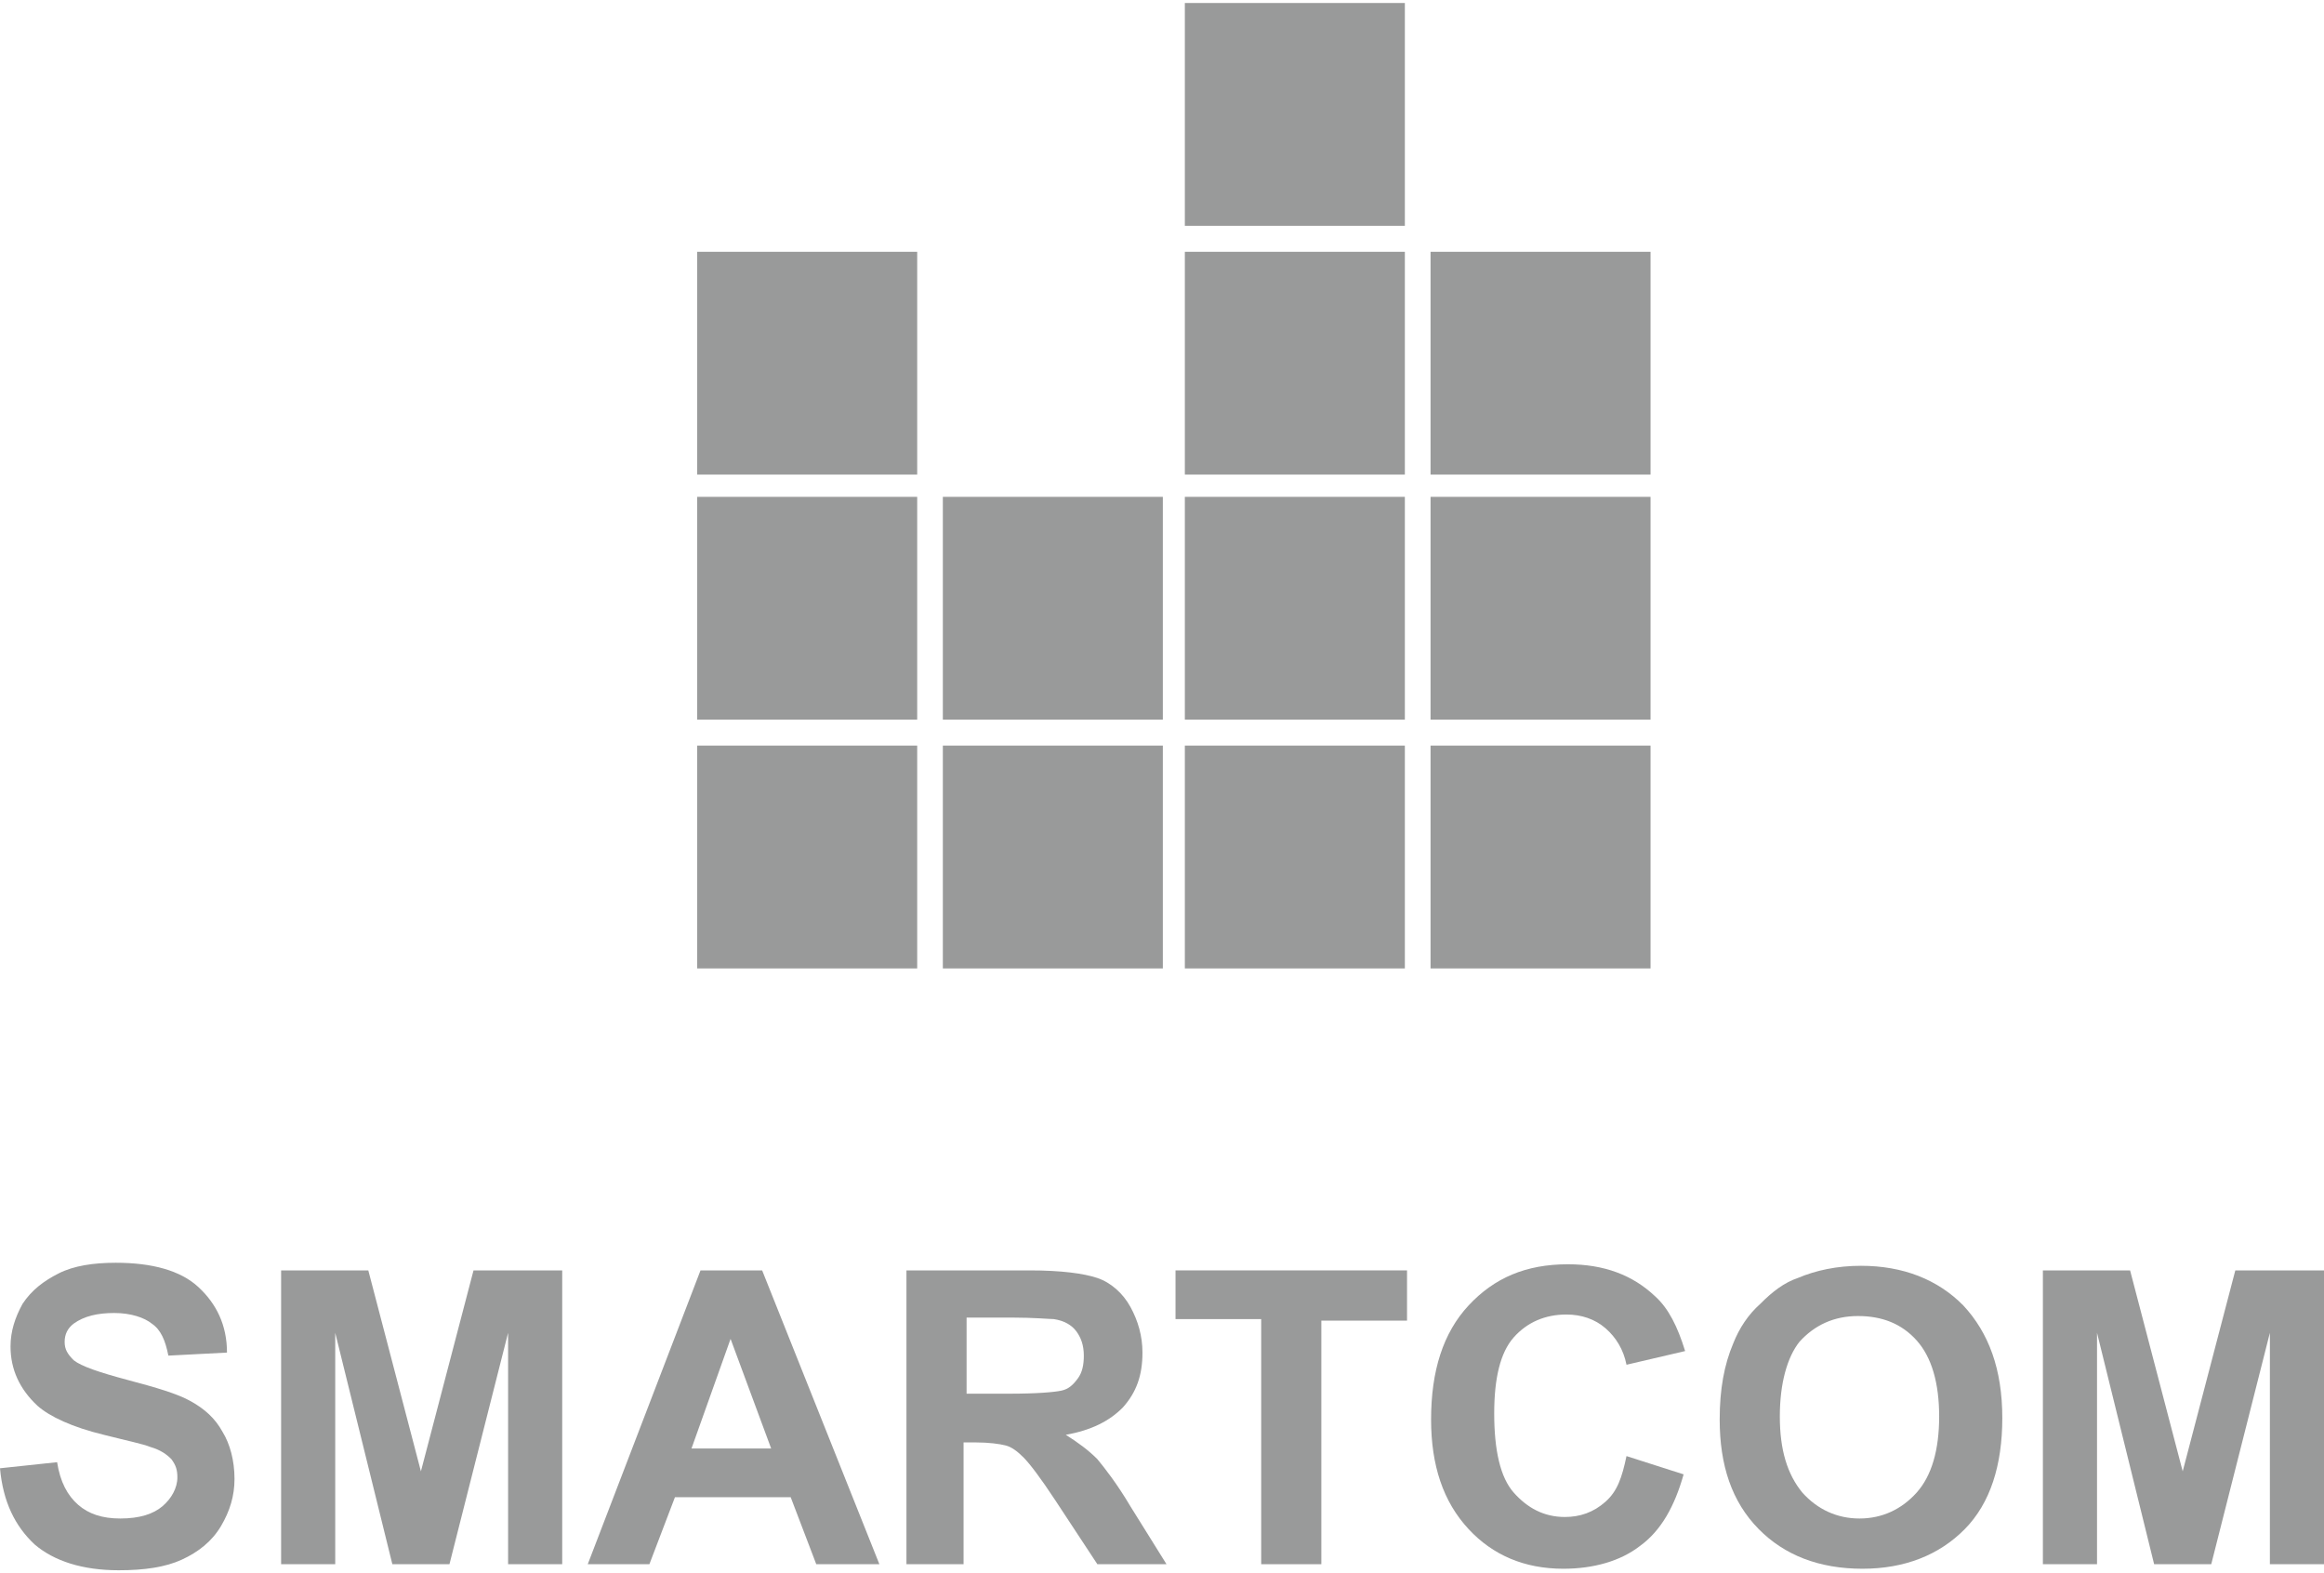 <svg width="130" height="88" viewBox="0 0 130 88" fill="none" xmlns="http://www.w3.org/2000/svg">
<path d="M0 82.126L3.195 81.786C3.364 82.893 3.784 83.659 4.373 84.17C4.961 84.681 5.718 84.936 6.727 84.936C7.82 84.936 8.577 84.681 9.082 84.255C9.586 83.829 9.922 83.233 9.922 82.637C9.922 82.211 9.838 81.956 9.586 81.615C9.334 81.36 8.997 81.105 8.409 80.934C7.988 80.764 7.147 80.594 5.802 80.253C4.036 79.827 2.775 79.231 2.102 78.635C1.093 77.698 0.589 76.591 0.589 75.314C0.589 74.463 0.841 73.696 1.261 72.93C1.766 72.164 2.439 71.653 3.279 71.227C4.12 70.801 5.213 70.631 6.475 70.631C8.493 70.631 10.091 71.057 11.1 71.993C12.109 72.93 12.697 74.122 12.697 75.655L9.418 75.825C9.25 74.974 8.997 74.377 8.493 74.037C8.072 73.696 7.316 73.441 6.391 73.441C5.466 73.441 4.709 73.611 4.12 74.037C3.784 74.292 3.616 74.633 3.616 75.059C3.616 75.484 3.784 75.74 4.12 76.081C4.541 76.421 5.55 76.762 7.147 77.188C8.745 77.613 9.922 77.954 10.679 78.38C11.436 78.805 12.025 79.316 12.445 80.083C12.866 80.764 13.118 81.701 13.118 82.722C13.118 83.659 12.866 84.51 12.361 85.362C11.856 86.213 11.1 86.81 10.175 87.235C9.25 87.661 8.072 87.831 6.643 87.831C4.625 87.831 3.027 87.32 1.934 86.384C0.841 85.362 0.168 84 0 82.126Z" fill="#999A9A"/>
<path d="M15.725 87.492V71.058H20.602L23.545 82.298L26.488 71.058H31.449V87.492H28.422V74.549L25.142 87.492H21.947L18.752 74.549V87.492H15.725Z" fill="#999A9A"/>
<path d="M49.191 87.492H45.66L44.23 83.745H37.755L36.326 87.492H32.878L39.185 71.058H42.633L49.191 87.492ZM43.137 81.02L40.867 74.889L38.681 81.02H43.137Z" fill="#999A9A"/>
<path d="M50.705 87.492V71.058H57.6C59.366 71.058 60.627 71.228 61.384 71.483C62.141 71.739 62.814 72.335 63.234 73.101C63.655 73.868 63.907 74.719 63.907 75.656C63.907 76.933 63.571 77.87 62.814 78.721C62.057 79.488 61.048 79.999 59.618 80.254C60.291 80.68 60.88 81.106 61.384 81.616C61.805 82.127 62.477 82.979 63.234 84.256L65.252 87.492H61.384L59.03 83.915C58.189 82.638 57.6 81.872 57.264 81.531C56.928 81.191 56.591 80.935 56.255 80.85C55.919 80.765 55.33 80.68 54.573 80.68H53.9V87.492H50.705ZM53.984 77.955H56.423C58.021 77.955 58.946 77.87 59.366 77.785C59.787 77.699 60.039 77.444 60.291 77.103C60.543 76.763 60.627 76.337 60.627 75.826C60.627 75.23 60.459 74.804 60.207 74.464C59.955 74.123 59.534 73.868 58.946 73.782C58.693 73.782 57.853 73.697 56.591 73.697H54.069V77.955H53.984Z" fill="#999A9A"/>
<path d="M70.549 87.492V73.782H65.756V71.058H78.706V73.868H73.913V87.492H70.549Z" fill="#999A9A"/>
<path d="M90.983 81.445L94.178 82.467C93.674 84.255 92.917 85.617 91.74 86.469C90.647 87.32 89.133 87.746 87.451 87.746C85.265 87.746 83.499 86.98 82.154 85.532C80.725 83.999 80.052 81.956 80.052 79.401C80.052 76.676 80.725 74.548 82.154 73.015C83.583 71.482 85.349 70.716 87.704 70.716C89.722 70.716 91.32 71.312 92.581 72.504C93.338 73.185 93.842 74.207 94.263 75.57L90.983 76.336C90.815 75.484 90.395 74.803 89.806 74.292C89.217 73.781 88.46 73.526 87.62 73.526C86.442 73.526 85.433 73.952 84.677 74.803C83.92 75.655 83.583 77.102 83.583 79.061C83.583 81.104 83.92 82.637 84.677 83.489C85.433 84.34 86.358 84.851 87.536 84.851C88.376 84.851 89.133 84.596 89.806 83.999C90.479 83.403 90.731 82.637 90.983 81.445Z" fill="#999A9A"/>
<path d="M96.196 79.401C96.196 77.698 96.449 76.336 96.953 75.144C97.289 74.292 97.794 73.526 98.467 72.93C99.139 72.248 99.812 71.737 100.569 71.482C101.578 71.056 102.755 70.801 104.101 70.801C106.455 70.801 108.389 71.567 109.819 73.015C111.248 74.547 112.005 76.591 112.005 79.316C112.005 81.956 111.332 84.084 109.903 85.532C108.473 86.98 106.539 87.746 104.185 87.746C101.746 87.746 99.812 86.98 98.383 85.532C96.869 83.999 96.196 81.956 96.196 79.401ZM99.56 79.231C99.56 81.104 99.98 82.466 100.821 83.488C101.662 84.425 102.755 84.936 104.016 84.936C105.278 84.936 106.371 84.425 107.212 83.488C108.053 82.552 108.473 81.104 108.473 79.231C108.473 77.357 108.053 75.91 107.212 74.973C106.371 74.037 105.278 73.611 103.932 73.611C102.587 73.611 101.494 74.122 100.653 75.058C99.98 75.91 99.56 77.357 99.56 79.231Z" fill="#999A9A"/>
<path d="M114.275 87.492V71.058H119.153L122.096 82.298L125.039 71.058H130V87.492H126.973V74.549L123.693 87.492H120.498L117.303 74.549V87.492H114.275Z" fill="#999A9A"/>
<path d="M92.328 41.706H80.022V54.168H92.328V41.706Z" fill="#999A9A"/>
<path d="M92.328 14.083H80.022V26.545H92.328V14.083Z" fill="#999A9A"/>
<path d="M92.328 27.791H80.022V40.253H92.328V27.791Z" fill="#999A9A"/>
<path d="M51.306 41.706H39V54.168H51.306V41.706Z" fill="#999A9A"/>
<path d="M51.306 14.083H39V26.545H51.306V14.083Z" fill="#999A9A"/>
<path d="M51.306 27.791H39V40.253H51.306V27.791Z" fill="#999A9A"/>
<path d="M78.585 41.706H66.278V54.168H78.585V41.706Z" fill="#999A9A"/>
<path d="M78.585 0.168H66.278V12.63H78.585V0.168Z" fill="#999A9A"/>
<path d="M78.585 14.083H66.278V26.545H78.585V14.083Z" fill="#999A9A"/>
<path d="M78.585 27.791H66.278V40.253H78.585V27.791Z" fill="#999A9A"/>
<path d="M65.047 41.706H52.741V54.168H65.047V41.706Z" fill="#999A9A"/>
<path d="M65.047 27.791H52.741V40.253H65.047V27.791Z" fill="#999A9A"/>
</svg>
